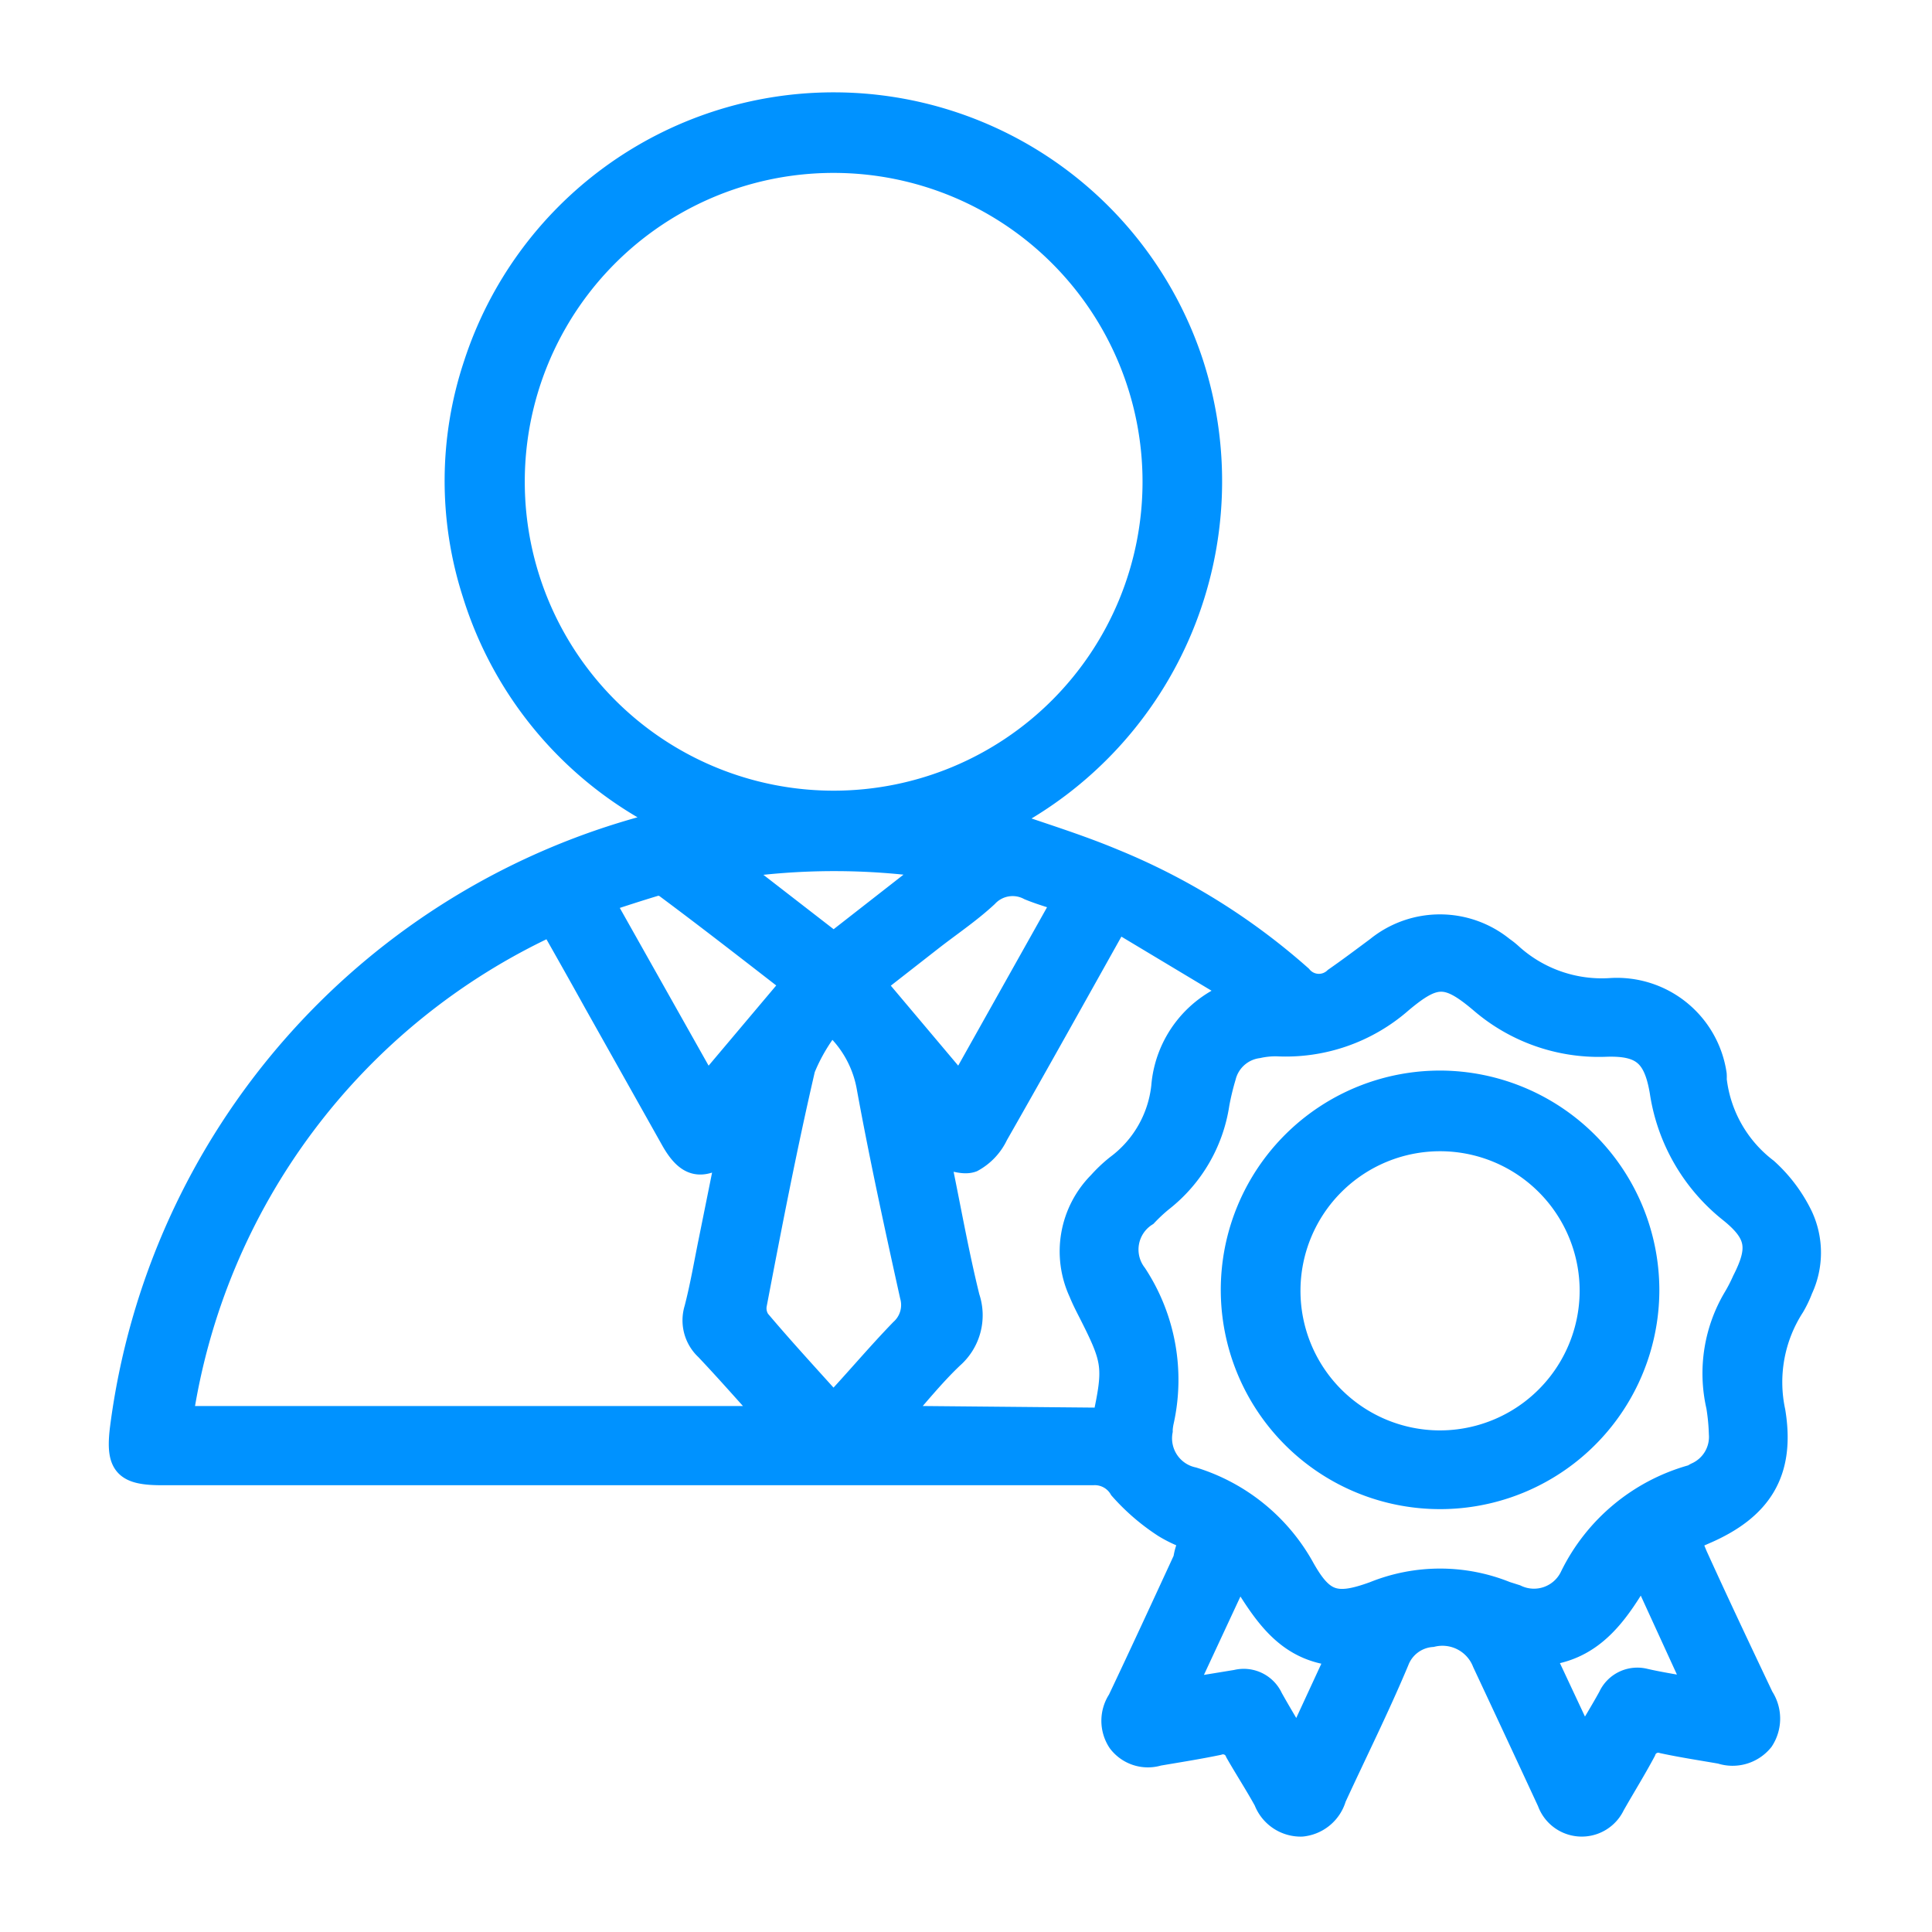 <svg id="Layer_1" data-name="Layer 1" xmlns="http://www.w3.org/2000/svg" viewBox="0 0 80 80"><defs><style>.cls-1{fill:#0092ff;stroke:#0092ff;stroke-miterlimit:10;}</style></defs><path class="cls-1" d="M49.36,63.7a5.36,5.36,0,0,1-1.13-.52,8.77,8.77,0,0,1-1.81-1.56A1.26,1.26,0,0,0,45.26,61H6.7c-1.51,0-1.83-.36-1.65-1.84a29.69,29.69,0,0,1,22.1-25c.16,0,.31-.1.56-.18a15.61,15.61,0,0,1-8.07-9.42,15.19,15.19,0,0,1,.05-9.45,15.59,15.59,0,0,1,29.64-.07A15.8,15.8,0,0,1,41.49,34c1.5.53,3.07,1,4.6,1.64a27.09,27.09,0,0,1,7.75,4.82,1,1,0,0,0,1.46.09c.59-.41,1.16-.84,1.74-1.27a4.1,4.1,0,0,1,5.17,0,3.1,3.1,0,0,1,.34.27A5.61,5.61,0,0,0,66.67,41,4.09,4.09,0,0,1,71,44.49a1.55,1.55,0,0,1,0,.21,5.49,5.49,0,0,0,2.13,3.75,6.25,6.25,0,0,1,1.44,1.92,3.55,3.55,0,0,1,0,3,4.63,4.63,0,0,1-.34.71,5.81,5.81,0,0,0-.8,4.37c.41,2.49-.53,4-2.86,5l-.64.28c.1.25.19.49.29.72.91,2,1.81,3.9,2.73,5.84a1.59,1.59,0,0,1,0,1.75,1.55,1.55,0,0,1-1.69.5c-.8-.14-1.6-.26-2.39-.43a.63.63,0,0,0-.8.39c-.4.75-.86,1.49-1.28,2.23a1.43,1.43,0,0,1-2.64-.13c-.89-1.92-1.79-3.85-2.69-5.77a1.86,1.86,0,0,0-2.17-1.13,1.67,1.67,0,0,0-1.44,1.07c-.8,1.91-1.73,3.77-2.6,5.66a1.56,1.56,0,0,1-1.35,1.12,1.55,1.55,0,0,1-1.49-1c-.38-.69-.81-1.35-1.18-2a.63.63,0,0,0-.8-.37c-.82.17-1.65.3-2.47.44a1.47,1.47,0,0,1-1.6-.52,1.53,1.53,0,0,1,0-1.69c.92-1.94,1.82-3.89,2.72-5.84C49.13,64.22,49.23,64,49.36,63.7ZM21.23,20A13.29,13.29,0,1,0,34.54,6.66,13.28,13.28,0,0,0,21.23,20Zm1.59,18.25A26.9,26.9,0,0,0,7.49,58.72H31.84c-.19-.23-.31-.4-.45-.55-.7-.78-1.4-1.57-2.12-2.33a1.59,1.59,0,0,1-.44-1.63c.24-.92.4-1.87.59-2.8l.77-3.82c-1.11.84-1.7.71-2.33-.4l-3.19-5.68C24.06,40.41,23.44,39.31,22.82,38.22Zm25.24,21a1.73,1.73,0,0,0,1.34,2,7.84,7.84,0,0,1,4.51,3.64c.83,1.5,1.38,1.68,3,1.09a7.26,7.26,0,0,1,5.44,0l.41.13a1.74,1.74,0,0,0,2.34-.84A7.9,7.9,0,0,1,70,61.17c.09,0,.17-.08.26-.12a1.7,1.7,0,0,0,1-1.68,8.63,8.63,0,0,0-.11-1.14,6.09,6.09,0,0,1,.71-4.49,6.61,6.61,0,0,0,.36-.7c.67-1.32.62-1.95-.54-2.89a7.77,7.77,0,0,1-2.87-4.95c-.26-1.53-.8-2-2.35-1.94a7.45,7.45,0,0,1-5.13-1.81c-1.4-1.18-1.91-1.18-3.32,0a7.22,7.22,0,0,1-5.14,1.79,3.39,3.39,0,0,0-.78.08,1.68,1.68,0,0,0-1.41,1.26,10.74,10.74,0,0,0-.27,1.12,6.23,6.23,0,0,1-2.34,4,7.08,7.08,0,0,0-.63.59A1.72,1.72,0,0,0,47,52.79a7.92,7.92,0,0,1,1.1,6.1A2.58,2.58,0,0,0,48.06,59.18Zm-2.33-.46c.46-2.14.43-2.44-.5-4.29-.16-.32-.33-.63-.48-1A4,4,0,0,1,45.54,49a5.92,5.92,0,0,1,.73-.69A4.77,4.77,0,0,0,48.17,45a4.48,4.48,0,0,1,3.08-3.91l-5-3c-1.72,3.07-3.35,6-5,8.89a2.34,2.34,0,0,1-1,1.06c-.38.14-.9-.1-1.38-.18,0,.1,0,.29.07.48.37,1.8.69,3.61,1.13,5.39a2.28,2.28,0,0,1-.66,2.45c-.8.76-1.49,1.63-2.29,2.53ZM34.51,58.2c1-1.07,1.87-2.11,2.83-3.1a1.43,1.43,0,0,0,.42-1.45c-.64-2.89-1.27-5.78-1.8-8.69a4.59,4.59,0,0,0-1.55-2.65,7.51,7.51,0,0,0-1.15,1.93c-.75,3.23-1.38,6.49-2,9.74a.94.94,0,0,0,.14.72C32.38,55.86,33.43,57,34.51,58.2ZM29.26,45l3.6-4.27c-1.78-1.38-3.5-2.72-5.22-4a.65.65,0,0,0-.45-.14c-.74.22-1.47.46-2.26.72Zm14.83-7.72c-.53-.18-1-.31-1.46-.5a1.49,1.49,0,0,0-1.79.3c-.7.65-1.49,1.18-2.25,1.77l-2.42,1.89L39.76,45ZM70.29,70,68,65c-1,1.72-2,3.29-4.14,3.48l1.72,3.67c.4-.69.76-1.27,1.09-1.87a1.24,1.24,0,0,1,1.43-.69C68.75,69.74,69.43,69.84,70.29,70ZM49,70l2.2-.36a1.24,1.24,0,0,1,1.43.69c.33.59.68,1.17,1.1,1.88l1.72-3.72c-2.21-.15-3.12-1.77-4.15-3.43ZM30.35,35.88l4.17,3.23,4.15-3.24A28.64,28.64,0,0,0,30.35,35.88Z"/><path class="cls-1" d="M68.21,53.41a8.58,8.58,0,1,1-8.57-8.58A8.6,8.6,0,0,1,68.21,53.41Zm-2.3.06a6.28,6.28,0,1,0-6.32,6.26A6.29,6.29,0,0,0,65.91,53.47Z"/></svg>